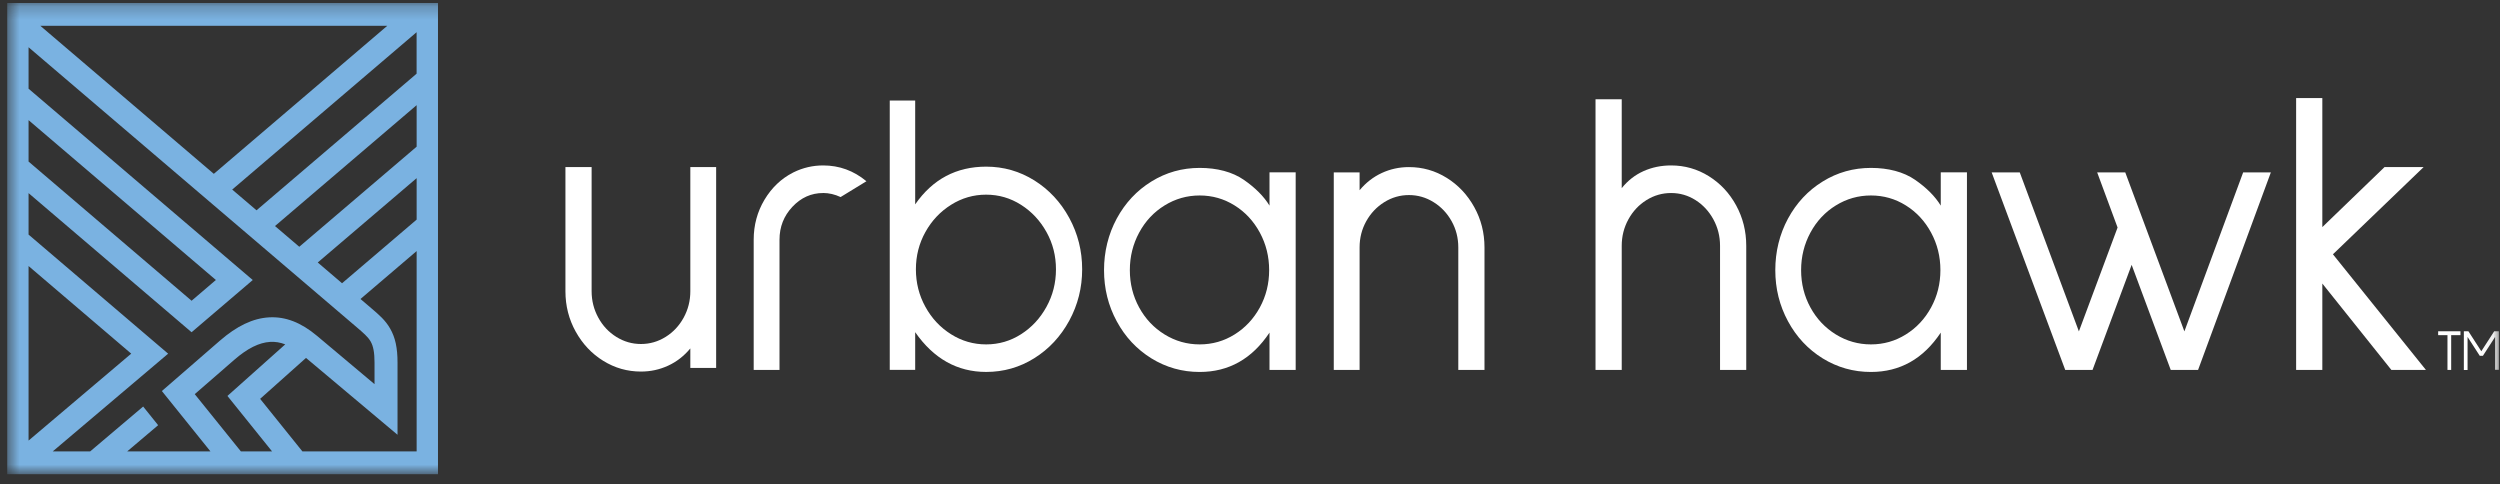 <svg width="191" height="37" viewBox="0 0 191 37" fill="none" xmlns="http://www.w3.org/2000/svg">
<rect x="0" y="0" width="191" height="37" fill="#333333" stroke="none"/>
<mask id="mask0_529_1015" style="mask-type:luminance" maskUnits="userSpaceOnUse" x="0" y="0" width="191" height="37">
<path d="M190.915 0.229H0.551V36.228H190.915V0.229Z" fill="white"/>
</mask>
<g mask="url(#mask0_529_1015)">
<path d="M0.551 0.229V36.228H33.462V0.229H0.551ZM2.182 33.657V20.325L10.025 27.018L2.182 33.66V33.657ZM2.182 12.344V9.18L16.493 21.391L14.637 22.977L2.182 12.344ZM19.31 21.394L2.182 6.777V3.61L27.286 25.029C27.746 25.422 28.111 25.733 28.314 26.084C28.523 26.444 28.614 26.941 28.614 27.694V29.349L24.215 25.655C23 24.636 21.8 24.172 20.549 24.247C19.324 24.317 18.095 24.902 16.791 26.035L12.367 29.875L16.079 34.487H9.717L12.082 32.485L10.937 31.059L6.891 34.485H4.031L12.846 27.021L2.182 17.922V14.755L14.637 25.383L19.31 21.394ZM17.899 27.489C18.901 26.617 19.799 26.17 20.638 26.121C21.023 26.097 21.405 26.159 21.793 26.309L17.376 30.25L20.784 34.485H18.402L14.879 30.113L17.899 27.489ZM23.378 27.344L30.371 33.217V27.694C30.371 26.576 30.197 25.776 29.805 25.099C29.442 24.465 28.973 24.066 28.38 23.559L27.54 22.843L31.831 19.182V34.485H23.102L19.874 30.472L23.38 27.344H23.378ZM31.831 13.609V16.778L26.132 21.64L24.276 20.054L31.833 13.609H31.831ZM31.831 8.034V11.206L22.865 18.853L21.009 17.27L31.831 8.034ZM17.742 14.481L31.828 2.461V5.63L19.598 16.067L17.742 14.484V14.481ZM3.082 1.972H29.587L16.336 13.281L3.082 1.972Z" fill="#7AB2E1"/>
<path d="M46.086 27.567C45.205 27.019 44.506 26.276 43.983 25.335C43.461 24.395 43.199 23.366 43.199 22.251V12.764H45.2V22.251C45.2 22.975 45.37 23.645 45.709 24.266C46.047 24.887 46.507 25.378 47.086 25.738C47.666 26.1 48.293 26.282 48.971 26.282C49.648 26.282 50.275 26.1 50.856 25.738C51.437 25.376 51.894 24.884 52.233 24.266C52.572 23.645 52.741 22.975 52.741 22.251V12.764H54.713V28.108H52.741V26.62C52.257 27.2 51.693 27.64 51.045 27.937C50.396 28.237 49.706 28.387 48.971 28.387C47.928 28.387 46.965 28.113 46.086 27.565V27.567Z" fill="white"/>
<path d="M62.889 14.747C61.979 14.747 61.197 15.099 60.539 15.8C59.881 16.501 59.554 17.34 59.554 18.312V28.262H57.582V18.312C57.582 17.197 57.858 16.178 58.407 15.259C58.959 14.341 59.678 13.653 60.568 13.197L60.626 13.166C61.34 12.815 62.095 12.639 62.889 12.639C64.125 12.639 65.227 13.042 66.195 13.847L64.222 15.055C63.777 14.848 63.332 14.745 62.889 14.745V14.747Z" fill="white"/>
<path d="M69.92 7.68V15.614C71.253 13.692 73.061 12.732 75.343 12.732C76.676 12.732 77.903 13.084 79.026 13.785C80.146 14.489 81.037 15.444 81.693 16.652C82.349 17.86 82.677 19.169 82.677 20.574C82.677 21.979 82.349 23.285 81.693 24.496C81.034 25.704 80.146 26.662 79.026 27.363C77.906 28.066 76.676 28.416 75.343 28.416C73.138 28.416 71.331 27.404 69.92 25.378V28.26H67.977V7.68H69.92ZM70.701 23.443C71.185 24.323 71.836 25.019 72.659 25.536C73.48 26.054 74.375 26.312 75.34 26.312C76.306 26.312 77.196 26.054 78.007 25.536C78.818 25.019 79.466 24.323 79.95 23.443C80.434 22.564 80.676 21.609 80.676 20.577C80.676 19.544 80.434 18.592 79.95 17.726C79.466 16.856 78.82 16.166 78.007 15.648C77.194 15.131 76.306 14.872 75.34 14.872C74.375 14.872 73.48 15.131 72.659 15.648C71.836 16.166 71.185 16.856 70.701 17.726C70.217 18.595 69.975 19.544 69.975 20.577C69.975 21.609 70.217 22.566 70.701 23.443Z" fill="white"/>
<path d="M98.99 13.167V28.263H96.99V25.412C95.656 27.417 93.877 28.418 91.653 28.418C90.32 28.418 89.093 28.072 87.97 27.381C86.85 26.687 85.964 25.743 85.318 24.545C84.669 23.347 84.348 22.046 84.348 20.639C84.348 19.231 84.672 17.901 85.318 16.701C85.967 15.503 86.85 14.556 87.97 13.866C89.091 13.172 90.32 12.828 91.653 12.828C92.987 12.828 94.151 13.133 95.032 13.741C95.91 14.352 96.563 15.007 96.99 15.71V13.167H98.99ZM94.323 25.552C95.136 25.045 95.776 24.359 96.252 23.49C96.726 22.62 96.963 21.671 96.963 20.639C96.963 19.606 96.726 18.649 96.252 17.772C95.776 16.895 95.136 16.202 94.323 15.695C93.512 15.188 92.621 14.934 91.656 14.934C90.69 14.934 89.795 15.188 88.975 15.695C88.152 16.202 87.506 16.892 87.031 17.772C86.557 18.652 86.32 19.606 86.32 20.639C86.32 21.671 86.557 22.623 87.031 23.49C87.506 24.359 88.152 25.045 88.975 25.552C89.797 26.059 90.69 26.312 91.656 26.312C92.621 26.312 93.512 26.059 94.323 25.552Z" fill="white"/>
<path d="M110.528 13.586C111.406 14.134 112.108 14.877 112.631 15.819C113.154 16.76 113.415 17.787 113.415 18.902V28.265H111.414V18.902C111.414 18.178 111.244 17.513 110.905 16.902C110.567 16.294 110.109 15.808 109.528 15.446C108.947 15.084 108.321 14.903 107.644 14.903C106.965 14.903 106.339 15.084 105.758 15.446C105.177 15.808 104.721 16.294 104.381 16.902C104.042 17.513 103.873 18.178 103.873 18.902V28.265H101.9V13.169H103.873V14.533C104.357 13.953 104.921 13.516 105.57 13.216C106.218 12.916 106.907 12.766 107.644 12.766C108.686 12.766 109.65 13.04 110.528 13.588V13.586Z" fill="white"/>
<path d="M130.555 13.461C131.434 14.01 132.13 14.752 132.643 15.694C133.156 16.636 133.413 17.663 133.413 18.778V28.265H131.411V18.778C131.411 18.056 131.242 17.383 130.903 16.762C130.565 16.142 130.11 15.653 129.541 15.29C128.97 14.928 128.348 14.747 127.671 14.747C126.992 14.747 126.366 14.928 125.785 15.29C125.204 15.653 124.747 16.144 124.408 16.762C124.069 17.381 123.9 18.053 123.9 18.778V28.265H121.898V7.586H123.9V14.374C124.365 13.795 124.919 13.363 125.567 13.073C126.216 12.783 126.916 12.639 127.671 12.639C128.713 12.639 129.676 12.913 130.555 13.461Z" fill="white"/>
<path d="M150.275 13.167V28.263H148.274V25.412C146.94 27.417 145.162 28.418 142.938 28.418C141.605 28.418 140.378 28.072 139.255 27.381C138.135 26.687 137.249 25.743 136.603 24.545C135.955 23.347 135.633 22.046 135.633 20.639C135.633 19.231 135.956 17.901 136.603 16.701C137.251 15.503 138.135 14.556 139.255 13.866C140.375 13.172 141.605 12.828 142.938 12.828C144.272 12.828 145.435 13.133 146.317 13.741C147.195 14.352 147.848 15.007 148.274 15.71V13.167H150.275ZM145.607 25.552C146.42 25.045 147.062 24.359 147.536 23.49C148.01 22.62 148.247 21.671 148.247 20.639C148.247 19.606 148.01 18.649 147.536 17.772C147.062 16.895 146.42 16.202 145.607 15.695C144.797 15.188 143.906 14.934 142.941 14.934C141.975 14.934 141.079 15.188 140.259 15.695C139.436 16.202 138.791 16.892 138.316 17.772C137.842 18.652 137.605 19.606 137.605 20.639C137.605 21.671 137.842 22.623 138.316 23.49C138.791 24.359 139.436 25.045 140.259 25.552C141.082 26.059 141.975 26.312 142.941 26.312C143.906 26.312 144.797 26.059 145.607 25.552Z" fill="white"/>
<path d="M182.703 28.265L177.426 21.663V28.265H175.424V7.493H177.426V17.35L182.18 12.763H185.167L178.236 19.428L185.341 28.263H182.703V28.265Z" fill="white"/>
<path d="M187.981 25.606H187.27V28.263H186.987V25.606H186.275V25.309H187.979V25.606H187.981Z" fill="white"/>
<path d="M190.915 25.309V28.255H190.627V25.741L189.696 27.182H189.453L188.522 25.741V28.266H188.238V25.311H188.587L189.572 26.835L190.557 25.311H190.91L190.915 25.309Z" fill="white"/>
<path d="M171.378 13.169L166.887 25.318L162.369 13.169H160.223L161.783 17.383L158.827 25.318L154.309 13.169H152.162L157.784 28.265H159.869L162.858 20.234L165.845 28.265H167.932L173.494 13.169H171.378Z" fill="white"/>
</g>
</svg>
